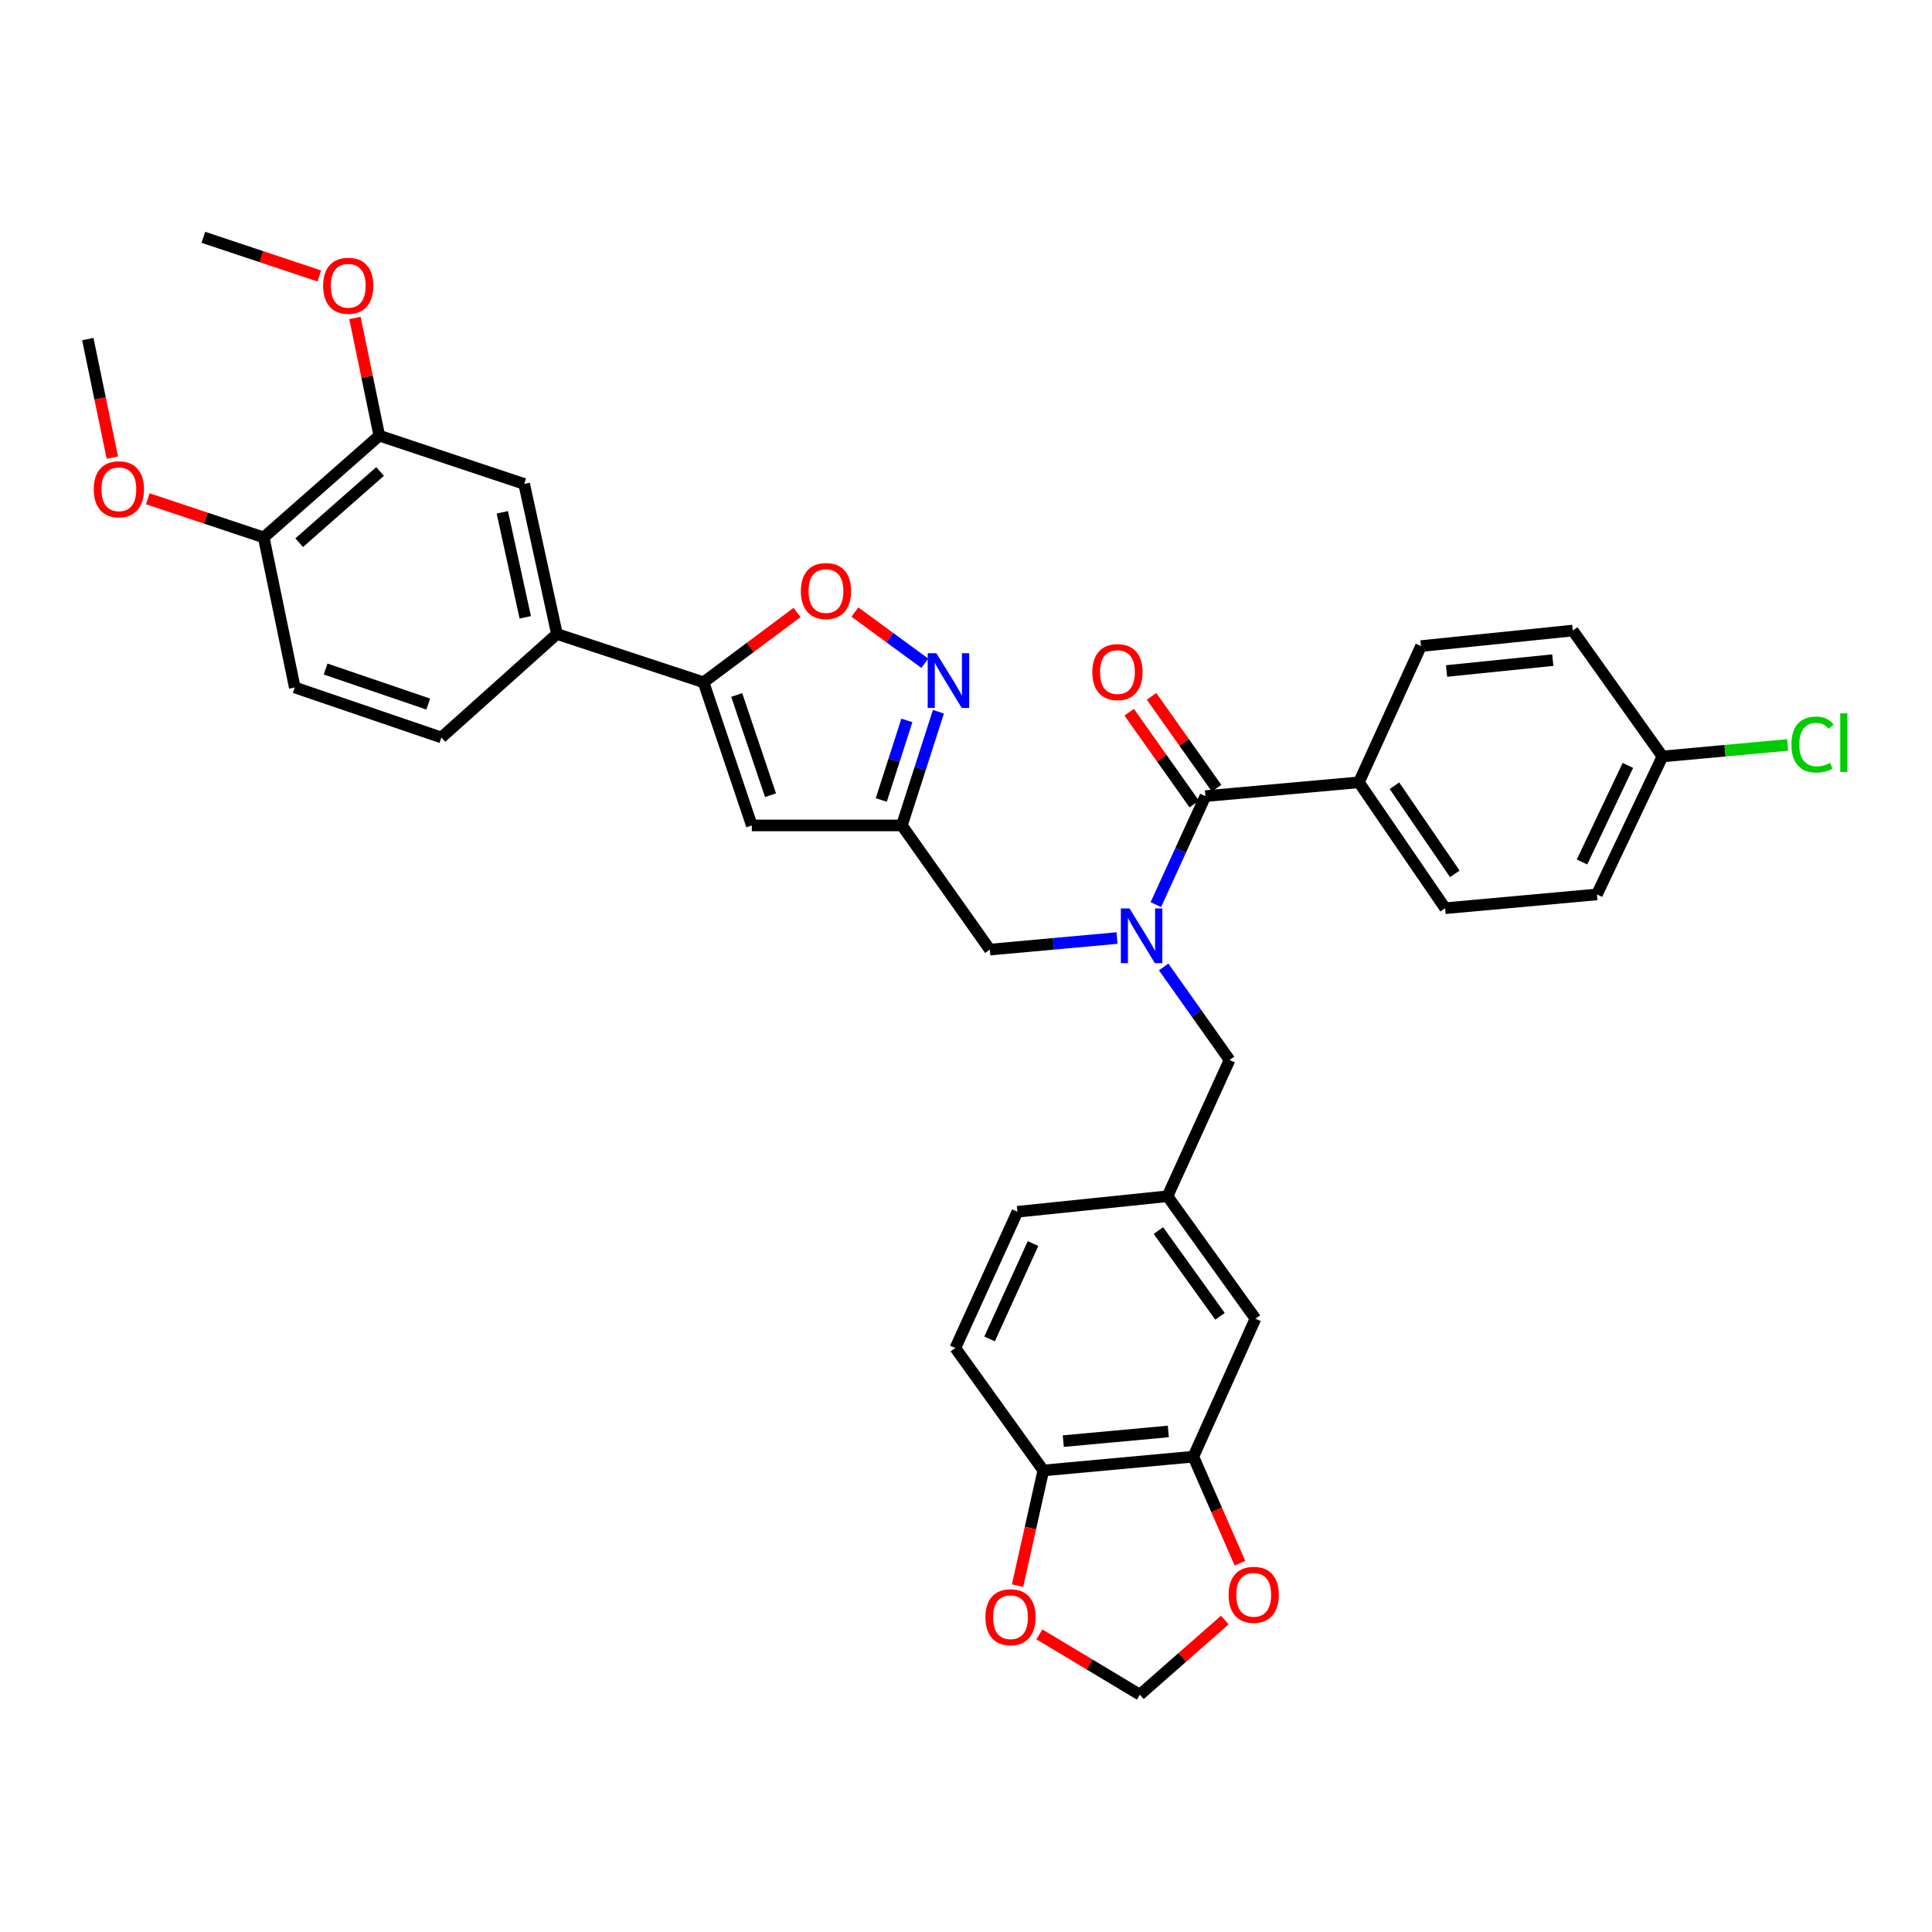 <?xml version='1.0' encoding='iso-8859-1'?>
<svg version='1.1' baseProfile='full'
              xmlns='http://www.w3.org/2000/svg'
                      xmlns:rdkit='http://www.rdkit.org/xml'
                      xmlns:xlink='http://www.w3.org/1999/xlink'
                  xml:space='preserve'
width='1000px' height='1000px' viewBox='0 0 1000 1000'>
<!-- END OF HEADER -->
<rect style='opacity:1.0;fill:#FFFFFF;stroke:none' width='1000' height='1000' x='0' y='0'> </rect>
<path class='bond-0' d='M 703.367,404.929 L 748.009,470.095' style='fill:none;fill-rule:evenodd;stroke:#000000;stroke-width:6px;stroke-linecap:butt;stroke-linejoin:miter;stroke-opacity:1' />
<path class='bond-0' d='M 721.759,406.692 L 753.008,452.308' style='fill:none;fill-rule:evenodd;stroke:#000000;stroke-width:6px;stroke-linecap:butt;stroke-linejoin:miter;stroke-opacity:1' />
<path class='bond-1' d='M 703.367,404.929 L 735.509,334.407' style='fill:none;fill-rule:evenodd;stroke:#000000;stroke-width:6px;stroke-linecap:butt;stroke-linejoin:miter;stroke-opacity:1' />
<path class='bond-2' d='M 703.367,404.929 L 623.922,412.072' style='fill:none;fill-rule:evenodd;stroke:#000000;stroke-width:6px;stroke-linecap:butt;stroke-linejoin:miter;stroke-opacity:1' />
<path class='bond-3' d='M 578.178,485.53 L 545.257,488.524' style='fill:none;fill-rule:evenodd;stroke:#0000FF;stroke-width:6px;stroke-linecap:butt;stroke-linejoin:miter;stroke-opacity:1' />
<path class='bond-3' d='M 545.257,488.524 L 512.335,491.518' style='fill:none;fill-rule:evenodd;stroke:#000000;stroke-width:6px;stroke-linecap:butt;stroke-linejoin:miter;stroke-opacity:1' />
<path class='bond-4' d='M 598.268,468.227 L 611.095,440.15' style='fill:none;fill-rule:evenodd;stroke:#0000FF;stroke-width:6px;stroke-linecap:butt;stroke-linejoin:miter;stroke-opacity:1' />
<path class='bond-4' d='M 611.095,440.15 L 623.922,412.072' style='fill:none;fill-rule:evenodd;stroke:#000000;stroke-width:6px;stroke-linecap:butt;stroke-linejoin:miter;stroke-opacity:1' />
<path class='bond-5' d='M 602.316,500.503 L 619.369,524.577' style='fill:none;fill-rule:evenodd;stroke:#0000FF;stroke-width:6px;stroke-linecap:butt;stroke-linejoin:miter;stroke-opacity:1' />
<path class='bond-5' d='M 619.369,524.577 L 636.422,548.65' style='fill:none;fill-rule:evenodd;stroke:#000000;stroke-width:6px;stroke-linecap:butt;stroke-linejoin:miter;stroke-opacity:1' />
<path class='bond-6' d='M 629.707,407.975 L 612.866,384.202' style='fill:none;fill-rule:evenodd;stroke:#000000;stroke-width:6px;stroke-linecap:butt;stroke-linejoin:miter;stroke-opacity:1' />
<path class='bond-6' d='M 612.866,384.202 L 596.026,360.428' style='fill:none;fill-rule:evenodd;stroke:#FF0000;stroke-width:6px;stroke-linecap:butt;stroke-linejoin:miter;stroke-opacity:1' />
<path class='bond-6' d='M 618.138,416.17 L 601.298,392.396' style='fill:none;fill-rule:evenodd;stroke:#000000;stroke-width:6px;stroke-linecap:butt;stroke-linejoin:miter;stroke-opacity:1' />
<path class='bond-6' d='M 601.298,392.396 L 584.458,368.623' style='fill:none;fill-rule:evenodd;stroke:#FF0000;stroke-width:6px;stroke-linecap:butt;stroke-linejoin:miter;stroke-opacity:1' />
<path class='bond-7' d='M 748.009,470.095 L 826.564,462.951' style='fill:none;fill-rule:evenodd;stroke:#000000;stroke-width:6px;stroke-linecap:butt;stroke-linejoin:miter;stroke-opacity:1' />
<path class='bond-8' d='M 735.509,334.407 L 814.064,326.374' style='fill:none;fill-rule:evenodd;stroke:#000000;stroke-width:6px;stroke-linecap:butt;stroke-linejoin:miter;stroke-opacity:1' />
<path class='bond-8' d='M 748.735,347.306 L 803.723,341.682' style='fill:none;fill-rule:evenodd;stroke:#000000;stroke-width:6px;stroke-linecap:butt;stroke-linejoin:miter;stroke-opacity:1' />
<path class='bond-9' d='M 617.669,753.969 L 540.012,761.113' style='fill:none;fill-rule:evenodd;stroke:#000000;stroke-width:6px;stroke-linecap:butt;stroke-linejoin:miter;stroke-opacity:1' />
<path class='bond-9' d='M 604.722,740.924 L 550.362,745.924' style='fill:none;fill-rule:evenodd;stroke:#000000;stroke-width:6px;stroke-linecap:butt;stroke-linejoin:miter;stroke-opacity:1' />
<path class='bond-10' d='M 617.669,753.969 L 629.735,781.544' style='fill:none;fill-rule:evenodd;stroke:#000000;stroke-width:6px;stroke-linecap:butt;stroke-linejoin:miter;stroke-opacity:1' />
<path class='bond-10' d='M 629.735,781.544 L 641.802,809.12' style='fill:none;fill-rule:evenodd;stroke:#FF0000;stroke-width:6px;stroke-linecap:butt;stroke-linejoin:miter;stroke-opacity:1' />
<path class='bond-11' d='M 617.669,753.969 L 649.811,682.558' style='fill:none;fill-rule:evenodd;stroke:#000000;stroke-width:6px;stroke-linecap:butt;stroke-linejoin:miter;stroke-opacity:1' />
<path class='bond-12' d='M 512.335,491.518 L 466.804,427.242' style='fill:none;fill-rule:evenodd;stroke:#000000;stroke-width:6px;stroke-linecap:butt;stroke-linejoin:miter;stroke-opacity:1' />
<path class='bond-13' d='M 540.012,761.113 L 533.347,790.919' style='fill:none;fill-rule:evenodd;stroke:#000000;stroke-width:6px;stroke-linecap:butt;stroke-linejoin:miter;stroke-opacity:1' />
<path class='bond-13' d='M 533.347,790.919 L 526.683,820.726' style='fill:none;fill-rule:evenodd;stroke:#FF0000;stroke-width:6px;stroke-linecap:butt;stroke-linejoin:miter;stroke-opacity:1' />
<path class='bond-14' d='M 540.012,761.113 L 494.48,697.735' style='fill:none;fill-rule:evenodd;stroke:#000000;stroke-width:6px;stroke-linecap:butt;stroke-linejoin:miter;stroke-opacity:1' />
<path class='bond-15' d='M 412.549,317.021 L 388.349,335.087' style='fill:none;fill-rule:evenodd;stroke:#FF0000;stroke-width:6px;stroke-linecap:butt;stroke-linejoin:miter;stroke-opacity:1' />
<path class='bond-15' d='M 388.349,335.087 L 364.149,353.152' style='fill:none;fill-rule:evenodd;stroke:#000000;stroke-width:6px;stroke-linecap:butt;stroke-linejoin:miter;stroke-opacity:1' />
<path class='bond-16' d='M 442.491,316.8 L 460.582,330.049' style='fill:none;fill-rule:evenodd;stroke:#FF0000;stroke-width:6px;stroke-linecap:butt;stroke-linejoin:miter;stroke-opacity:1' />
<path class='bond-16' d='M 460.582,330.049 L 478.672,343.298' style='fill:none;fill-rule:evenodd;stroke:#0000FF;stroke-width:6px;stroke-linecap:butt;stroke-linejoin:miter;stroke-opacity:1' />
<path class='bond-17' d='M 364.149,353.152 L 389.139,427.242' style='fill:none;fill-rule:evenodd;stroke:#000000;stroke-width:6px;stroke-linecap:butt;stroke-linejoin:miter;stroke-opacity:1' />
<path class='bond-17' d='M 381.33,359.735 L 398.824,411.597' style='fill:none;fill-rule:evenodd;stroke:#000000;stroke-width:6px;stroke-linecap:butt;stroke-linejoin:miter;stroke-opacity:1' />
<path class='bond-18' d='M 364.149,353.152 L 288.271,328.154' style='fill:none;fill-rule:evenodd;stroke:#000000;stroke-width:6px;stroke-linecap:butt;stroke-linejoin:miter;stroke-opacity:1' />
<path class='bond-19' d='M 389.139,427.242 L 466.804,427.242' style='fill:none;fill-rule:evenodd;stroke:#000000;stroke-width:6px;stroke-linecap:butt;stroke-linejoin:miter;stroke-opacity:1' />
<path class='bond-20' d='M 466.804,427.242 L 476.265,397.816' style='fill:none;fill-rule:evenodd;stroke:#000000;stroke-width:6px;stroke-linecap:butt;stroke-linejoin:miter;stroke-opacity:1' />
<path class='bond-20' d='M 476.265,397.816 L 485.727,368.391' style='fill:none;fill-rule:evenodd;stroke:#0000FF;stroke-width:6px;stroke-linecap:butt;stroke-linejoin:miter;stroke-opacity:1' />
<path class='bond-20' d='M 456.146,414.075 L 462.769,393.477' style='fill:none;fill-rule:evenodd;stroke:#000000;stroke-width:6px;stroke-linecap:butt;stroke-linejoin:miter;stroke-opacity:1' />
<path class='bond-20' d='M 462.769,393.477 L 469.392,372.879' style='fill:none;fill-rule:evenodd;stroke:#0000FF;stroke-width:6px;stroke-linecap:butt;stroke-linejoin:miter;stroke-opacity:1' />
<path class='bond-21' d='M 288.271,328.154 L 271.306,250.489' style='fill:none;fill-rule:evenodd;stroke:#000000;stroke-width:6px;stroke-linecap:butt;stroke-linejoin:miter;stroke-opacity:1' />
<path class='bond-21' d='M 271.876,319.529 L 260.001,265.164' style='fill:none;fill-rule:evenodd;stroke:#000000;stroke-width:6px;stroke-linecap:butt;stroke-linejoin:miter;stroke-opacity:1' />
<path class='bond-22' d='M 288.271,328.154 L 228.461,381.718' style='fill:none;fill-rule:evenodd;stroke:#000000;stroke-width:6px;stroke-linecap:butt;stroke-linejoin:miter;stroke-opacity:1' />
<path class='bond-23' d='M 271.306,250.489 L 196.319,225.498' style='fill:none;fill-rule:evenodd;stroke:#000000;stroke-width:6px;stroke-linecap:butt;stroke-linejoin:miter;stroke-opacity:1' />
<path class='bond-24' d='M 196.319,225.498 L 190.017,195.037' style='fill:none;fill-rule:evenodd;stroke:#000000;stroke-width:6px;stroke-linecap:butt;stroke-linejoin:miter;stroke-opacity:1' />
<path class='bond-24' d='M 190.017,195.037 L 183.716,164.576' style='fill:none;fill-rule:evenodd;stroke:#FF0000;stroke-width:6px;stroke-linecap:butt;stroke-linejoin:miter;stroke-opacity:1' />
<path class='bond-25' d='M 196.319,225.498 L 136.509,278.165' style='fill:none;fill-rule:evenodd;stroke:#000000;stroke-width:6px;stroke-linecap:butt;stroke-linejoin:miter;stroke-opacity:1' />
<path class='bond-25' d='M 196.717,244.038 L 154.849,280.905' style='fill:none;fill-rule:evenodd;stroke:#000000;stroke-width:6px;stroke-linecap:butt;stroke-linejoin:miter;stroke-opacity:1' />
<path class='bond-26' d='M 136.509,278.165 L 152.576,355.83' style='fill:none;fill-rule:evenodd;stroke:#000000;stroke-width:6px;stroke-linecap:butt;stroke-linejoin:miter;stroke-opacity:1' />
<path class='bond-27' d='M 136.509,278.165 L 106.503,268.162' style='fill:none;fill-rule:evenodd;stroke:#000000;stroke-width:6px;stroke-linecap:butt;stroke-linejoin:miter;stroke-opacity:1' />
<path class='bond-27' d='M 106.503,268.162 L 76.498,258.159' style='fill:none;fill-rule:evenodd;stroke:#FF0000;stroke-width:6px;stroke-linecap:butt;stroke-linejoin:miter;stroke-opacity:1' />
<path class='bond-28' d='M 228.461,381.718 L 152.576,355.83' style='fill:none;fill-rule:evenodd;stroke:#000000;stroke-width:6px;stroke-linecap:butt;stroke-linejoin:miter;stroke-opacity:1' />
<path class='bond-28' d='M 221.656,364.418 L 168.536,346.296' style='fill:none;fill-rule:evenodd;stroke:#000000;stroke-width:6px;stroke-linecap:butt;stroke-linejoin:miter;stroke-opacity:1' />
<path class='bond-29' d='M 165.276,142.84 L 135.27,132.838' style='fill:none;fill-rule:evenodd;stroke:#FF0000;stroke-width:6px;stroke-linecap:butt;stroke-linejoin:miter;stroke-opacity:1' />
<path class='bond-29' d='M 135.27,132.838 L 105.265,122.835' style='fill:none;fill-rule:evenodd;stroke:#000000;stroke-width:6px;stroke-linecap:butt;stroke-linejoin:miter;stroke-opacity:1' />
<path class='bond-30' d='M 58.149,236.864 L 51.802,206.187' style='fill:none;fill-rule:evenodd;stroke:#FF0000;stroke-width:6px;stroke-linecap:butt;stroke-linejoin:miter;stroke-opacity:1' />
<path class='bond-30' d='M 51.802,206.187 L 45.455,175.509' style='fill:none;fill-rule:evenodd;stroke:#000000;stroke-width:6px;stroke-linecap:butt;stroke-linejoin:miter;stroke-opacity:1' />
<path class='bond-31' d='M 633.96,838.536 L 611.98,857.851' style='fill:none;fill-rule:evenodd;stroke:#FF0000;stroke-width:6px;stroke-linecap:butt;stroke-linejoin:miter;stroke-opacity:1' />
<path class='bond-31' d='M 611.98,857.851 L 590,877.165' style='fill:none;fill-rule:evenodd;stroke:#000000;stroke-width:6px;stroke-linecap:butt;stroke-linejoin:miter;stroke-opacity:1' />
<path class='bond-32' d='M 537.999,845.962 L 564,861.564' style='fill:none;fill-rule:evenodd;stroke:#FF0000;stroke-width:6px;stroke-linecap:butt;stroke-linejoin:miter;stroke-opacity:1' />
<path class='bond-32' d='M 564,861.564 L 590,877.165' style='fill:none;fill-rule:evenodd;stroke:#000000;stroke-width:6px;stroke-linecap:butt;stroke-linejoin:miter;stroke-opacity:1' />
<path class='bond-33' d='M 649.811,682.558 L 604.28,619.172' style='fill:none;fill-rule:evenodd;stroke:#000000;stroke-width:6px;stroke-linecap:butt;stroke-linejoin:miter;stroke-opacity:1' />
<path class='bond-33' d='M 631.467,681.32 L 599.595,636.95' style='fill:none;fill-rule:evenodd;stroke:#000000;stroke-width:6px;stroke-linecap:butt;stroke-linejoin:miter;stroke-opacity:1' />
<path class='bond-34' d='M 494.48,697.735 L 526.614,627.205' style='fill:none;fill-rule:evenodd;stroke:#000000;stroke-width:6px;stroke-linecap:butt;stroke-linejoin:miter;stroke-opacity:1' />
<path class='bond-34' d='M 512.201,693.033 L 534.695,643.662' style='fill:none;fill-rule:evenodd;stroke:#000000;stroke-width:6px;stroke-linecap:butt;stroke-linejoin:miter;stroke-opacity:1' />
<path class='bond-35' d='M 604.28,619.172 L 526.614,627.205' style='fill:none;fill-rule:evenodd;stroke:#000000;stroke-width:6px;stroke-linecap:butt;stroke-linejoin:miter;stroke-opacity:1' />
<path class='bond-36' d='M 604.28,619.172 L 636.422,548.65' style='fill:none;fill-rule:evenodd;stroke:#000000;stroke-width:6px;stroke-linecap:butt;stroke-linejoin:miter;stroke-opacity:1' />
<path class='bond-37' d='M 860.486,391.54 L 814.064,326.374' style='fill:none;fill-rule:evenodd;stroke:#000000;stroke-width:6px;stroke-linecap:butt;stroke-linejoin:miter;stroke-opacity:1' />
<path class='bond-38' d='M 860.486,391.54 L 892.883,388.56' style='fill:none;fill-rule:evenodd;stroke:#000000;stroke-width:6px;stroke-linecap:butt;stroke-linejoin:miter;stroke-opacity:1' />
<path class='bond-38' d='M 892.883,388.56 L 925.281,385.58' style='fill:none;fill-rule:evenodd;stroke:#00CC00;stroke-width:6px;stroke-linecap:butt;stroke-linejoin:miter;stroke-opacity:1' />
<path class='bond-39' d='M 860.486,391.54 L 826.564,462.951' style='fill:none;fill-rule:evenodd;stroke:#000000;stroke-width:6px;stroke-linecap:butt;stroke-linejoin:miter;stroke-opacity:1' />
<path class='bond-39' d='M 842.592,396.169 L 818.846,446.157' style='fill:none;fill-rule:evenodd;stroke:#000000;stroke-width:6px;stroke-linecap:butt;stroke-linejoin:miter;stroke-opacity:1' />
<path  class='atom-1' d='M 584.63 470.214
L 593.91 485.214
Q 594.83 486.694, 596.31 489.374
Q 597.79 492.054, 597.87 492.214
L 597.87 470.214
L 601.63 470.214
L 601.63 498.534
L 597.75 498.534
L 587.79 482.134
Q 586.63 480.214, 585.39 478.014
Q 584.19 475.814, 583.83 475.134
L 583.83 498.534
L 580.15 498.534
L 580.15 470.214
L 584.63 470.214
' fill='#0000FF'/>
<path  class='atom-3' d='M 565.391 347.877
Q 565.391 341.077, 568.751 337.277
Q 572.111 333.477, 578.391 333.477
Q 584.671 333.477, 588.031 337.277
Q 591.391 341.077, 591.391 347.877
Q 591.391 354.757, 587.991 358.677
Q 584.591 362.557, 578.391 362.557
Q 572.151 362.557, 568.751 358.677
Q 565.391 354.797, 565.391 347.877
M 578.391 359.357
Q 582.711 359.357, 585.031 356.477
Q 587.391 353.557, 587.391 347.877
Q 587.391 342.317, 585.031 339.517
Q 582.711 336.677, 578.391 336.677
Q 574.071 336.677, 571.711 339.477
Q 569.391 342.277, 569.391 347.877
Q 569.391 353.597, 571.711 356.477
Q 574.071 359.357, 578.391 359.357
' fill='#FF0000'/>
<path  class='atom-9' d='M 414.527 305.921
Q 414.527 299.121, 417.887 295.321
Q 421.247 291.521, 427.527 291.521
Q 433.807 291.521, 437.167 295.321
Q 440.527 299.121, 440.527 305.921
Q 440.527 312.801, 437.127 316.721
Q 433.727 320.601, 427.527 320.601
Q 421.287 320.601, 417.887 316.721
Q 414.527 312.841, 414.527 305.921
M 427.527 317.401
Q 431.847 317.401, 434.167 314.521
Q 436.527 311.601, 436.527 305.921
Q 436.527 300.361, 434.167 297.561
Q 431.847 294.721, 427.527 294.721
Q 423.207 294.721, 420.847 297.521
Q 418.527 300.321, 418.527 305.921
Q 418.527 311.641, 420.847 314.521
Q 423.207 317.401, 427.527 317.401
' fill='#FF0000'/>
<path  class='atom-13' d='M 484.653 338.102
L 493.933 353.102
Q 494.853 354.582, 496.333 357.262
Q 497.813 359.942, 497.893 360.102
L 497.893 338.102
L 501.653 338.102
L 501.653 366.422
L 497.773 366.422
L 487.813 350.022
Q 486.653 348.102, 485.413 345.902
Q 484.213 343.702, 483.853 343.022
L 483.853 366.422
L 480.173 366.422
L 480.173 338.102
L 484.653 338.102
' fill='#0000FF'/>
<path  class='atom-20' d='M 167.252 147.913
Q 167.252 141.113, 170.612 137.313
Q 173.972 133.513, 180.252 133.513
Q 186.532 133.513, 189.892 137.313
Q 193.252 141.113, 193.252 147.913
Q 193.252 154.793, 189.852 158.713
Q 186.452 162.593, 180.252 162.593
Q 174.012 162.593, 170.612 158.713
Q 167.252 154.833, 167.252 147.913
M 180.252 159.393
Q 184.572 159.393, 186.892 156.513
Q 189.252 153.593, 189.252 147.913
Q 189.252 142.353, 186.892 139.553
Q 184.572 136.713, 180.252 136.713
Q 175.932 136.713, 173.572 139.513
Q 171.252 142.313, 171.252 147.913
Q 171.252 153.633, 173.572 156.513
Q 175.932 159.393, 180.252 159.393
' fill='#FF0000'/>
<path  class='atom-21' d='M 48.522 253.246
Q 48.522 246.446, 51.882 242.646
Q 55.242 238.846, 61.522 238.846
Q 67.802 238.846, 71.162 242.646
Q 74.522 246.446, 74.522 253.246
Q 74.522 260.126, 71.122 264.046
Q 67.722 267.926, 61.522 267.926
Q 55.282 267.926, 51.882 264.046
Q 48.522 260.166, 48.522 253.246
M 61.522 264.726
Q 65.842 264.726, 68.162 261.846
Q 70.522 258.926, 70.522 253.246
Q 70.522 247.686, 68.162 244.886
Q 65.842 242.046, 61.522 242.046
Q 57.202 242.046, 54.842 244.846
Q 52.522 247.646, 52.522 253.246
Q 52.522 258.966, 54.842 261.846
Q 57.202 264.726, 61.522 264.726
' fill='#FF0000'/>
<path  class='atom-24' d='M 635.921 825.469
Q 635.921 818.669, 639.281 814.869
Q 642.641 811.069, 648.921 811.069
Q 655.201 811.069, 658.561 814.869
Q 661.921 818.669, 661.921 825.469
Q 661.921 832.349, 658.521 836.269
Q 655.121 840.149, 648.921 840.149
Q 642.681 840.149, 639.281 836.269
Q 635.921 832.389, 635.921 825.469
M 648.921 836.949
Q 653.241 836.949, 655.561 834.069
Q 657.921 831.149, 657.921 825.469
Q 657.921 819.909, 655.561 817.109
Q 653.241 814.269, 648.921 814.269
Q 644.601 814.269, 642.241 817.069
Q 639.921 819.869, 639.921 825.469
Q 639.921 831.189, 642.241 834.069
Q 644.601 836.949, 648.921 836.949
' fill='#FF0000'/>
<path  class='atom-25' d='M 510.047 837.07
Q 510.047 830.27, 513.407 826.47
Q 516.767 822.67, 523.047 822.67
Q 529.327 822.67, 532.687 826.47
Q 536.047 830.27, 536.047 837.07
Q 536.047 843.95, 532.647 847.87
Q 529.247 851.75, 523.047 851.75
Q 516.807 851.75, 513.407 847.87
Q 510.047 843.99, 510.047 837.07
M 523.047 848.55
Q 527.367 848.55, 529.687 845.67
Q 532.047 842.75, 532.047 837.07
Q 532.047 831.51, 529.687 828.71
Q 527.367 825.87, 523.047 825.87
Q 518.727 825.87, 516.367 828.67
Q 514.047 831.47, 514.047 837.07
Q 514.047 842.79, 516.367 845.67
Q 518.727 848.55, 523.047 848.55
' fill='#FF0000'/>
<path  class='atom-35' d='M 927.231 385.376
Q 927.231 378.336, 930.511 374.656
Q 933.831 370.936, 940.111 370.936
Q 945.951 370.936, 949.071 375.056
L 946.431 377.216
Q 944.151 374.216, 940.111 374.216
Q 935.831 374.216, 933.551 377.096
Q 931.311 379.936, 931.311 385.376
Q 931.311 390.976, 933.631 393.856
Q 935.991 396.736, 940.551 396.736
Q 943.671 396.736, 947.311 394.856
L 948.431 397.856
Q 946.951 398.816, 944.711 399.376
Q 942.471 399.936, 939.991 399.936
Q 933.831 399.936, 930.511 396.176
Q 927.231 392.416, 927.231 385.376
' fill='#00CC00'/>
<path  class='atom-35' d='M 952.511 369.216
L 956.191 369.216
L 956.191 399.576
L 952.511 399.576
L 952.511 369.216
' fill='#00CC00'/>
</svg>
